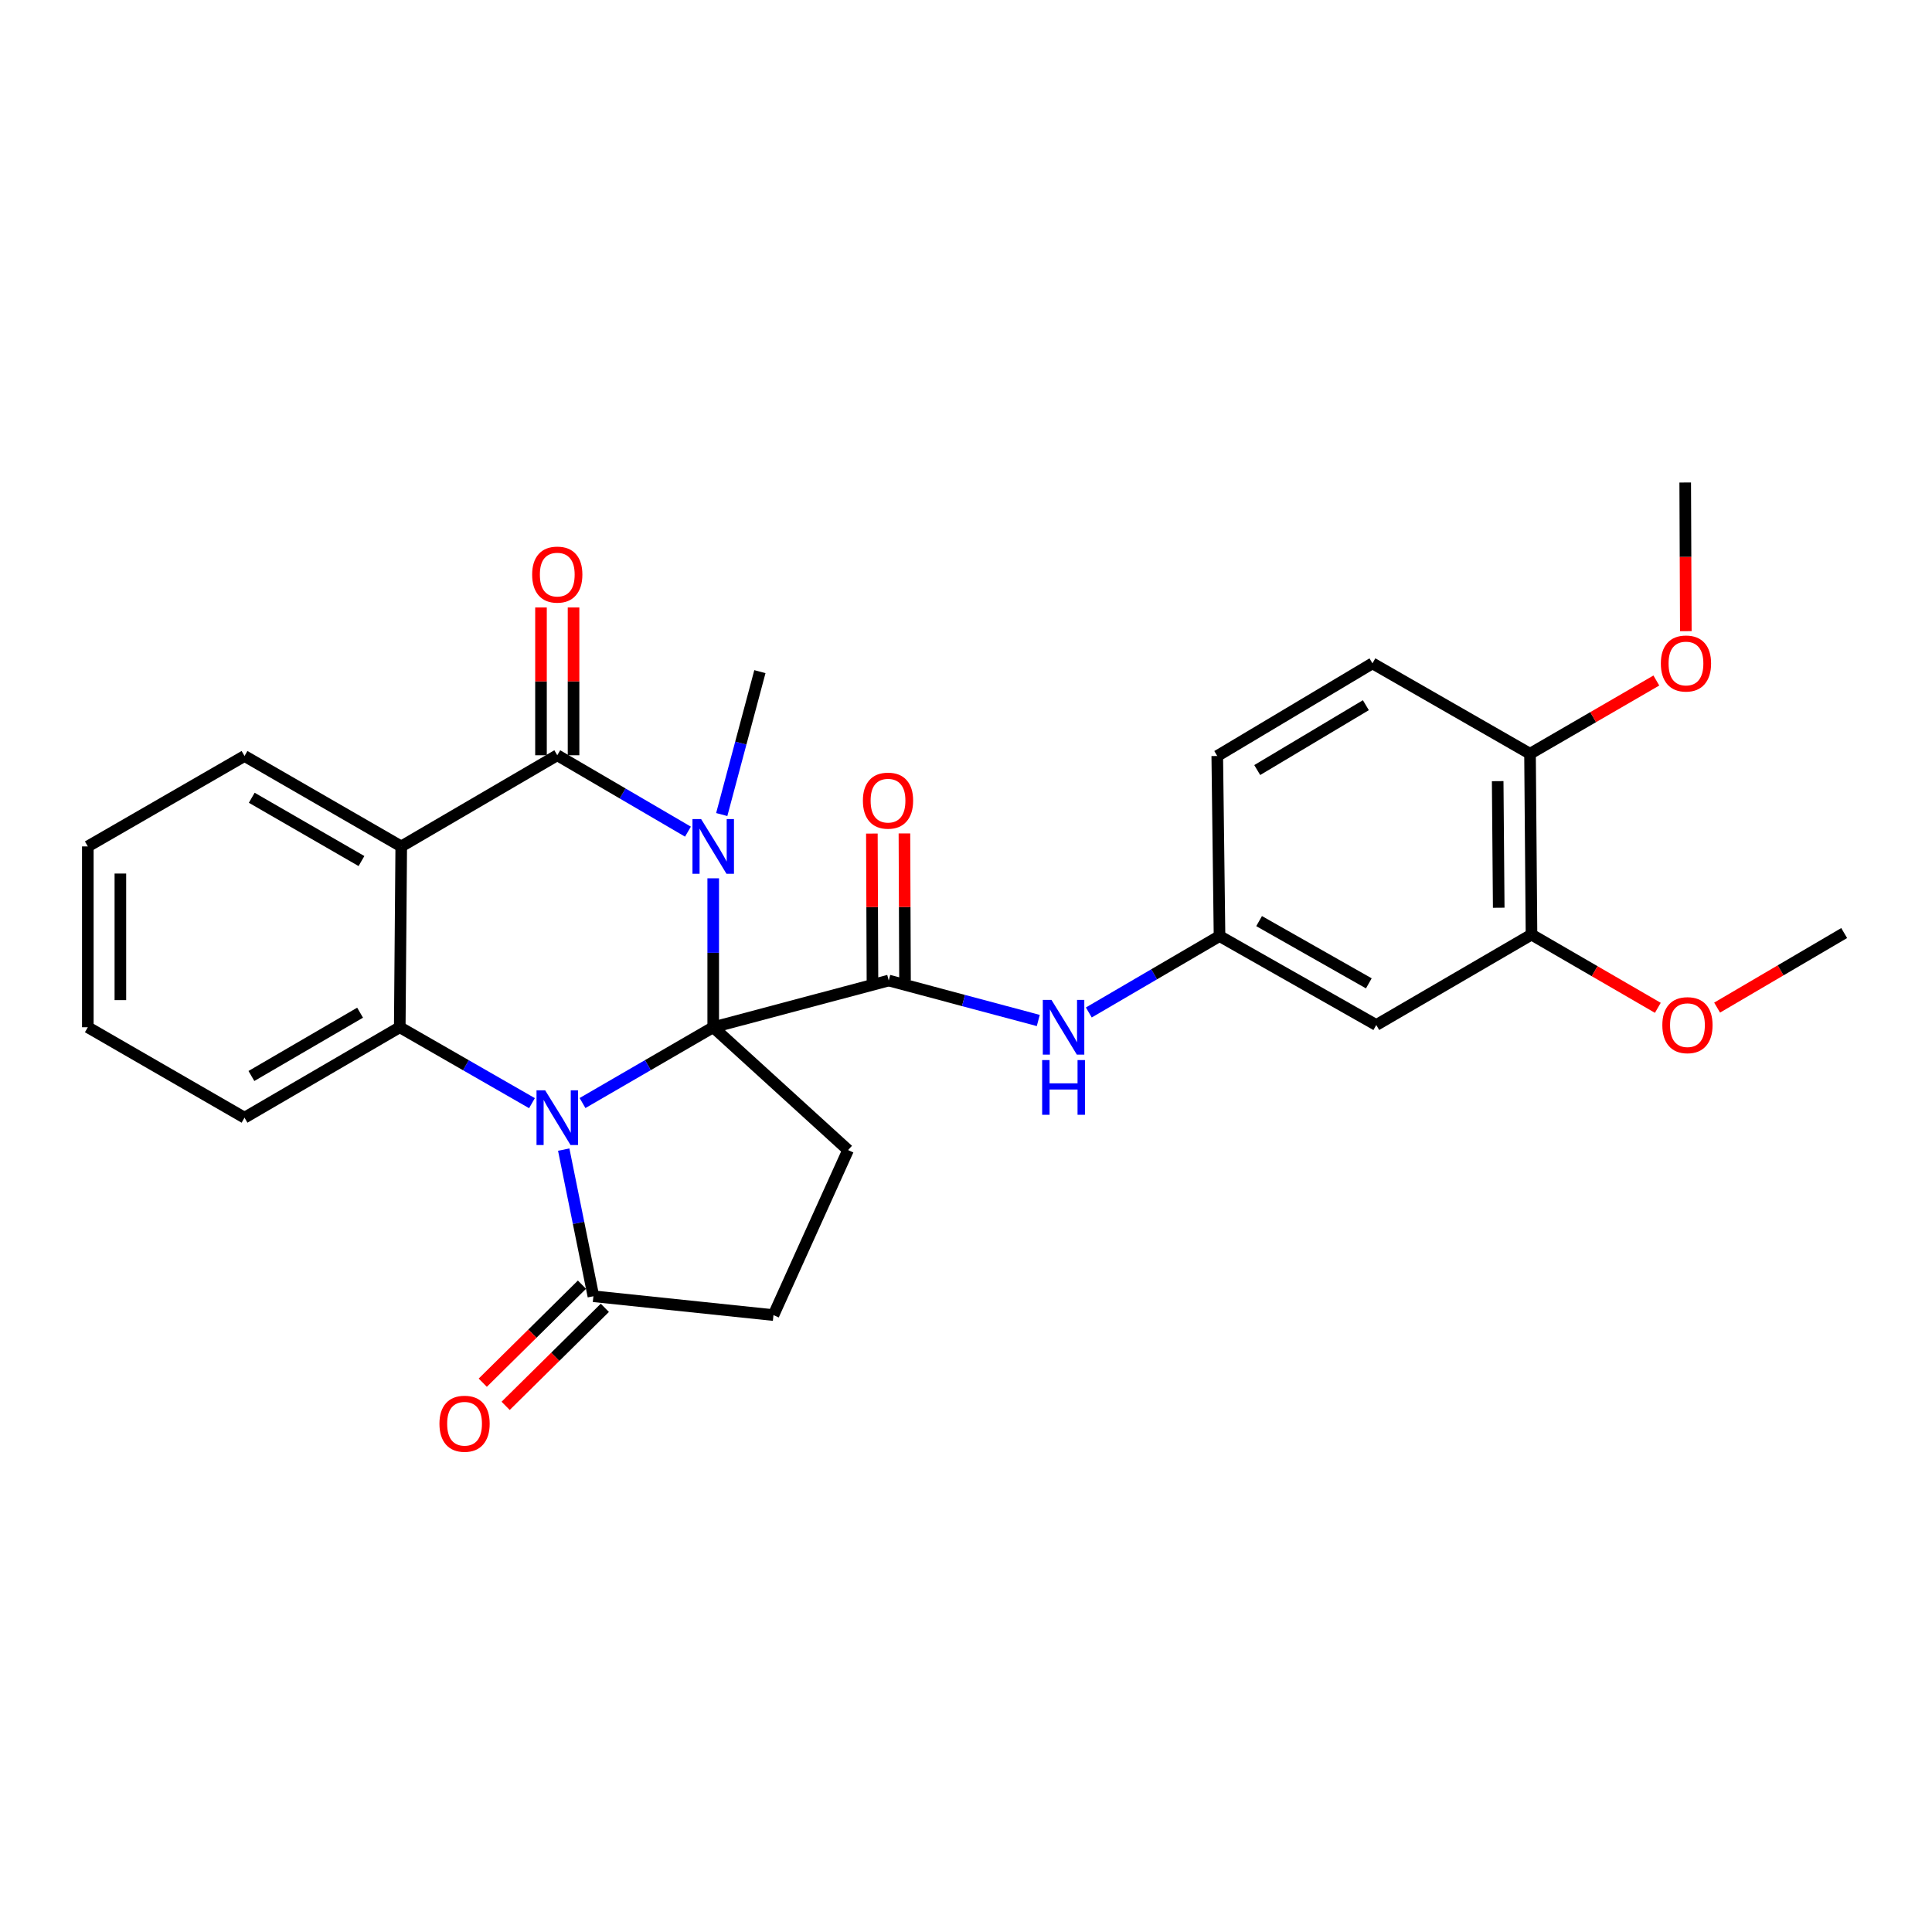 <?xml version='1.0' encoding='iso-8859-1'?>
<svg version='1.1' baseProfile='full'
              xmlns='http://www.w3.org/2000/svg'
                      xmlns:rdkit='http://www.rdkit.org/xml'
                      xmlns:xlink='http://www.w3.org/1999/xlink'
                  xml:space='preserve'
width='1000px' height='1000px' viewBox='0 0 1000 1000'>
<!-- END OF HEADER -->
<rect style='opacity:1.0;fill:#FFFFFF;stroke:none' width='1000' height='1000' x='0' y='0'> </rect>
<path class='bond-0' d='M 369.16,531.699 L 335.336,551.316' style='fill:none;fill-rule:evenodd;stroke:#000000;stroke-width:6px;stroke-linecap:butt;stroke-linejoin:miter;stroke-opacity:1' />
<path class='bond-0' d='M 335.336,551.316 L 301.513,570.932' style='fill:none;fill-rule:evenodd;stroke:#0000FF;stroke-width:6px;stroke-linecap:butt;stroke-linejoin:miter;stroke-opacity:1' />
<path class='bond-1' d='M 369.16,531.699 L 369.16,493.153' style='fill:none;fill-rule:evenodd;stroke:#000000;stroke-width:6px;stroke-linecap:butt;stroke-linejoin:miter;stroke-opacity:1' />
<path class='bond-1' d='M 369.16,493.153 L 369.16,454.607' style='fill:none;fill-rule:evenodd;stroke:#0000FF;stroke-width:6px;stroke-linecap:butt;stroke-linejoin:miter;stroke-opacity:1' />
<path class='bond-5' d='M 369.16,531.699 L 460.01,507.52' style='fill:none;fill-rule:evenodd;stroke:#000000;stroke-width:6px;stroke-linecap:butt;stroke-linejoin:miter;stroke-opacity:1' />
<path class='bond-7' d='M 369.16,531.699 L 438.966,595.28' style='fill:none;fill-rule:evenodd;stroke:#000000;stroke-width:6px;stroke-linecap:butt;stroke-linejoin:miter;stroke-opacity:1' />
<path class='bond-4' d='M 275.35,570.997 L 241.132,551.348' style='fill:none;fill-rule:evenodd;stroke:#0000FF;stroke-width:6px;stroke-linecap:butt;stroke-linejoin:miter;stroke-opacity:1' />
<path class='bond-4' d='M 241.132,551.348 L 206.914,531.699' style='fill:none;fill-rule:evenodd;stroke:#000000;stroke-width:6px;stroke-linecap:butt;stroke-linejoin:miter;stroke-opacity:1' />
<path class='bond-6' d='M 291.782,595.031 L 299.463,632.984' style='fill:none;fill-rule:evenodd;stroke:#0000FF;stroke-width:6px;stroke-linecap:butt;stroke-linejoin:miter;stroke-opacity:1' />
<path class='bond-6' d='M 299.463,632.984 L 307.143,670.936' style='fill:none;fill-rule:evenodd;stroke:#000000;stroke-width:6px;stroke-linecap:butt;stroke-linejoin:miter;stroke-opacity:1' />
<path class='bond-2' d='M 356.083,430.462 L 322.261,410.69' style='fill:none;fill-rule:evenodd;stroke:#0000FF;stroke-width:6px;stroke-linecap:butt;stroke-linejoin:miter;stroke-opacity:1' />
<path class='bond-2' d='M 322.261,410.69 L 288.44,390.918' style='fill:none;fill-rule:evenodd;stroke:#000000;stroke-width:6px;stroke-linecap:butt;stroke-linejoin:miter;stroke-opacity:1' />
<path class='bond-17' d='M 373.567,421.606 L 383.444,384.624' style='fill:none;fill-rule:evenodd;stroke:#0000FF;stroke-width:6px;stroke-linecap:butt;stroke-linejoin:miter;stroke-opacity:1' />
<path class='bond-17' d='M 383.444,384.624 L 393.321,347.642' style='fill:none;fill-rule:evenodd;stroke:#000000;stroke-width:6px;stroke-linecap:butt;stroke-linejoin:miter;stroke-opacity:1' />
<path class='bond-3' d='M 288.44,390.918 L 207.682,438.107' style='fill:none;fill-rule:evenodd;stroke:#000000;stroke-width:6px;stroke-linecap:butt;stroke-linejoin:miter;stroke-opacity:1' />
<path class='bond-11' d='M 296.865,390.918 L 296.865,352.672' style='fill:none;fill-rule:evenodd;stroke:#000000;stroke-width:6px;stroke-linecap:butt;stroke-linejoin:miter;stroke-opacity:1' />
<path class='bond-11' d='M 296.865,352.672 L 296.865,314.426' style='fill:none;fill-rule:evenodd;stroke:#FF0000;stroke-width:6px;stroke-linecap:butt;stroke-linejoin:miter;stroke-opacity:1' />
<path class='bond-11' d='M 280.015,390.918 L 280.015,352.672' style='fill:none;fill-rule:evenodd;stroke:#000000;stroke-width:6px;stroke-linecap:butt;stroke-linejoin:miter;stroke-opacity:1' />
<path class='bond-11' d='M 280.015,352.672 L 280.015,314.426' style='fill:none;fill-rule:evenodd;stroke:#FF0000;stroke-width:6px;stroke-linecap:butt;stroke-linejoin:miter;stroke-opacity:1' />
<path class='bond-19' d='M 207.682,438.107 L 126.559,391.302' style='fill:none;fill-rule:evenodd;stroke:#000000;stroke-width:6px;stroke-linecap:butt;stroke-linejoin:miter;stroke-opacity:1' />
<path class='bond-19' d='M 187.093,445.681 L 130.307,412.918' style='fill:none;fill-rule:evenodd;stroke:#000000;stroke-width:6px;stroke-linecap:butt;stroke-linejoin:miter;stroke-opacity:1' />
<path class='bond-29' d='M 207.682,438.107 L 206.914,531.699' style='fill:none;fill-rule:evenodd;stroke:#000000;stroke-width:6px;stroke-linecap:butt;stroke-linejoin:miter;stroke-opacity:1' />
<path class='bond-21' d='M 206.914,531.699 L 126.559,578.514' style='fill:none;fill-rule:evenodd;stroke:#000000;stroke-width:6px;stroke-linecap:butt;stroke-linejoin:miter;stroke-opacity:1' />
<path class='bond-21' d='M 186.379,524.162 L 130.13,556.933' style='fill:none;fill-rule:evenodd;stroke:#000000;stroke-width:6px;stroke-linecap:butt;stroke-linejoin:miter;stroke-opacity:1' />
<path class='bond-8' d='M 460.01,507.52 L 498.711,517.862' style='fill:none;fill-rule:evenodd;stroke:#000000;stroke-width:6px;stroke-linecap:butt;stroke-linejoin:miter;stroke-opacity:1' />
<path class='bond-8' d='M 498.711,517.862 L 537.412,528.204' style='fill:none;fill-rule:evenodd;stroke:#0000FF;stroke-width:6px;stroke-linecap:butt;stroke-linejoin:miter;stroke-opacity:1' />
<path class='bond-12' d='M 468.434,507.486 L 468.282,469.436' style='fill:none;fill-rule:evenodd;stroke:#000000;stroke-width:6px;stroke-linecap:butt;stroke-linejoin:miter;stroke-opacity:1' />
<path class='bond-12' d='M 468.282,469.436 L 468.129,431.386' style='fill:none;fill-rule:evenodd;stroke:#FF0000;stroke-width:6px;stroke-linecap:butt;stroke-linejoin:miter;stroke-opacity:1' />
<path class='bond-12' d='M 451.585,507.554 L 451.432,469.504' style='fill:none;fill-rule:evenodd;stroke:#000000;stroke-width:6px;stroke-linecap:butt;stroke-linejoin:miter;stroke-opacity:1' />
<path class='bond-12' d='M 451.432,469.504 L 451.279,431.454' style='fill:none;fill-rule:evenodd;stroke:#FF0000;stroke-width:6px;stroke-linecap:butt;stroke-linejoin:miter;stroke-opacity:1' />
<path class='bond-16' d='M 301.221,664.943 L 275.549,690.313' style='fill:none;fill-rule:evenodd;stroke:#000000;stroke-width:6px;stroke-linecap:butt;stroke-linejoin:miter;stroke-opacity:1' />
<path class='bond-16' d='M 275.549,690.313 L 249.877,715.682' style='fill:none;fill-rule:evenodd;stroke:#FF0000;stroke-width:6px;stroke-linecap:butt;stroke-linejoin:miter;stroke-opacity:1' />
<path class='bond-16' d='M 313.065,676.928 L 287.393,702.298' style='fill:none;fill-rule:evenodd;stroke:#000000;stroke-width:6px;stroke-linecap:butt;stroke-linejoin:miter;stroke-opacity:1' />
<path class='bond-16' d='M 287.393,702.298 L 261.721,727.667' style='fill:none;fill-rule:evenodd;stroke:#FF0000;stroke-width:6px;stroke-linecap:butt;stroke-linejoin:miter;stroke-opacity:1' />
<path class='bond-28' d='M 307.143,670.936 L 400.351,680.69' style='fill:none;fill-rule:evenodd;stroke:#000000;stroke-width:6px;stroke-linecap:butt;stroke-linejoin:miter;stroke-opacity:1' />
<path class='bond-14' d='M 438.966,595.28 L 400.351,680.69' style='fill:none;fill-rule:evenodd;stroke:#000000;stroke-width:6px;stroke-linecap:butt;stroke-linejoin:miter;stroke-opacity:1' />
<path class='bond-13' d='M 563.571,524.055 L 597.397,504.283' style='fill:none;fill-rule:evenodd;stroke:#0000FF;stroke-width:6px;stroke-linecap:butt;stroke-linejoin:miter;stroke-opacity:1' />
<path class='bond-13' d='M 597.397,504.283 L 631.223,484.51' style='fill:none;fill-rule:evenodd;stroke:#000000;stroke-width:6px;stroke-linecap:butt;stroke-linejoin:miter;stroke-opacity:1' />
<path class='bond-9' d='M 712.356,530.539 L 631.223,484.51' style='fill:none;fill-rule:evenodd;stroke:#000000;stroke-width:6px;stroke-linecap:butt;stroke-linejoin:miter;stroke-opacity:1' />
<path class='bond-9' d='M 708.501,508.979 L 651.708,476.759' style='fill:none;fill-rule:evenodd;stroke:#000000;stroke-width:6px;stroke-linecap:butt;stroke-linejoin:miter;stroke-opacity:1' />
<path class='bond-10' d='M 712.356,530.539 L 792.702,483.743' style='fill:none;fill-rule:evenodd;stroke:#000000;stroke-width:6px;stroke-linecap:butt;stroke-linejoin:miter;stroke-opacity:1' />
<path class='bond-22' d='M 792.702,483.743 L 825.396,502.696' style='fill:none;fill-rule:evenodd;stroke:#000000;stroke-width:6px;stroke-linecap:butt;stroke-linejoin:miter;stroke-opacity:1' />
<path class='bond-22' d='M 825.396,502.696 L 858.09,521.65' style='fill:none;fill-rule:evenodd;stroke:#FF0000;stroke-width:6px;stroke-linecap:butt;stroke-linejoin:miter;stroke-opacity:1' />
<path class='bond-31' d='M 792.702,483.743 L 791.934,390.141' style='fill:none;fill-rule:evenodd;stroke:#000000;stroke-width:6px;stroke-linecap:butt;stroke-linejoin:miter;stroke-opacity:1' />
<path class='bond-31' d='M 775.737,469.841 L 775.2,404.32' style='fill:none;fill-rule:evenodd;stroke:#000000;stroke-width:6px;stroke-linecap:butt;stroke-linejoin:miter;stroke-opacity:1' />
<path class='bond-20' d='M 631.223,484.51 L 630.053,391.302' style='fill:none;fill-rule:evenodd;stroke:#000000;stroke-width:6px;stroke-linecap:butt;stroke-linejoin:miter;stroke-opacity:1' />
<path class='bond-15' d='M 791.934,390.141 L 710.381,343.345' style='fill:none;fill-rule:evenodd;stroke:#000000;stroke-width:6px;stroke-linecap:butt;stroke-linejoin:miter;stroke-opacity:1' />
<path class='bond-23' d='M 791.934,390.141 L 824.628,371.188' style='fill:none;fill-rule:evenodd;stroke:#000000;stroke-width:6px;stroke-linecap:butt;stroke-linejoin:miter;stroke-opacity:1' />
<path class='bond-23' d='M 824.628,371.188 L 857.322,352.234' style='fill:none;fill-rule:evenodd;stroke:#FF0000;stroke-width:6px;stroke-linecap:butt;stroke-linejoin:miter;stroke-opacity:1' />
<path class='bond-18' d='M 710.381,343.345 L 630.053,391.302' style='fill:none;fill-rule:evenodd;stroke:#000000;stroke-width:6px;stroke-linecap:butt;stroke-linejoin:miter;stroke-opacity:1' />
<path class='bond-18' d='M 706.969,365.007 L 650.74,398.576' style='fill:none;fill-rule:evenodd;stroke:#000000;stroke-width:6px;stroke-linecap:butt;stroke-linejoin:miter;stroke-opacity:1' />
<path class='bond-26' d='M 126.559,391.302 L 45.455,438.107' style='fill:none;fill-rule:evenodd;stroke:#000000;stroke-width:6px;stroke-linecap:butt;stroke-linejoin:miter;stroke-opacity:1' />
<path class='bond-27' d='M 126.559,578.514 L 45.455,531.699' style='fill:none;fill-rule:evenodd;stroke:#000000;stroke-width:6px;stroke-linecap:butt;stroke-linejoin:miter;stroke-opacity:1' />
<path class='bond-24' d='M 888.774,521.533 L 921.66,502.24' style='fill:none;fill-rule:evenodd;stroke:#FF0000;stroke-width:6px;stroke-linecap:butt;stroke-linejoin:miter;stroke-opacity:1' />
<path class='bond-24' d='M 921.66,502.24 L 954.545,482.947' style='fill:none;fill-rule:evenodd;stroke:#000000;stroke-width:6px;stroke-linecap:butt;stroke-linejoin:miter;stroke-opacity:1' />
<path class='bond-25' d='M 872.585,326.685 L 872.423,288.215' style='fill:none;fill-rule:evenodd;stroke:#FF0000;stroke-width:6px;stroke-linecap:butt;stroke-linejoin:miter;stroke-opacity:1' />
<path class='bond-25' d='M 872.423,288.215 L 872.262,249.744' style='fill:none;fill-rule:evenodd;stroke:#000000;stroke-width:6px;stroke-linecap:butt;stroke-linejoin:miter;stroke-opacity:1' />
<path class='bond-30' d='M 45.455,438.107 L 45.455,531.699' style='fill:none;fill-rule:evenodd;stroke:#000000;stroke-width:6px;stroke-linecap:butt;stroke-linejoin:miter;stroke-opacity:1' />
<path class='bond-30' d='M 62.304,452.146 L 62.304,517.661' style='fill:none;fill-rule:evenodd;stroke:#000000;stroke-width:6px;stroke-linecap:butt;stroke-linejoin:miter;stroke-opacity:1' />
<path  class='atom-1' d='M 282.18 564.354
L 291.46 579.354
Q 292.38 580.834, 293.86 583.514
Q 295.34 586.194, 295.42 586.354
L 295.42 564.354
L 299.18 564.354
L 299.18 592.674
L 295.3 592.674
L 285.34 576.274
Q 284.18 574.354, 282.94 572.154
Q 281.74 569.954, 281.38 569.274
L 281.38 592.674
L 277.7 592.674
L 277.7 564.354
L 282.18 564.354
' fill='#0000FF'/>
<path  class='atom-2' d='M 362.9 423.947
L 372.18 438.947
Q 373.1 440.427, 374.58 443.107
Q 376.06 445.787, 376.14 445.947
L 376.14 423.947
L 379.9 423.947
L 379.9 452.267
L 376.02 452.267
L 366.06 435.867
Q 364.9 433.947, 363.66 431.747
Q 362.46 429.547, 362.1 428.867
L 362.1 452.267
L 358.42 452.267
L 358.42 423.947
L 362.9 423.947
' fill='#0000FF'/>
<path  class='atom-9' d='M 544.234 517.539
L 553.514 532.539
Q 554.434 534.019, 555.914 536.699
Q 557.394 539.379, 557.474 539.539
L 557.474 517.539
L 561.234 517.539
L 561.234 545.859
L 557.354 545.859
L 547.394 529.459
Q 546.234 527.539, 544.994 525.339
Q 543.794 523.139, 543.434 522.459
L 543.434 545.859
L 539.754 545.859
L 539.754 517.539
L 544.234 517.539
' fill='#0000FF'/>
<path  class='atom-9' d='M 539.414 548.691
L 543.254 548.691
L 543.254 560.731
L 557.734 560.731
L 557.734 548.691
L 561.574 548.691
L 561.574 577.011
L 557.734 577.011
L 557.734 563.931
L 543.254 563.931
L 543.254 577.011
L 539.414 577.011
L 539.414 548.691
' fill='#0000FF'/>
<path  class='atom-12' d='M 275.44 297.406
Q 275.44 290.606, 278.8 286.806
Q 282.16 283.006, 288.44 283.006
Q 294.72 283.006, 298.08 286.806
Q 301.44 290.606, 301.44 297.406
Q 301.44 304.286, 298.04 308.206
Q 294.64 312.086, 288.44 312.086
Q 282.2 312.086, 278.8 308.206
Q 275.44 304.326, 275.44 297.406
M 288.44 308.886
Q 292.76 308.886, 295.08 306.006
Q 297.44 303.086, 297.44 297.406
Q 297.44 291.846, 295.08 289.046
Q 292.76 286.206, 288.44 286.206
Q 284.12 286.206, 281.76 289.006
Q 279.44 291.806, 279.44 297.406
Q 279.44 303.126, 281.76 306.006
Q 284.12 308.886, 288.44 308.886
' fill='#FF0000'/>
<path  class='atom-13' d='M 446.635 414.41
Q 446.635 407.61, 449.995 403.81
Q 453.355 400.01, 459.635 400.01
Q 465.915 400.01, 469.275 403.81
Q 472.635 407.61, 472.635 414.41
Q 472.635 421.29, 469.235 425.21
Q 465.835 429.09, 459.635 429.09
Q 453.395 429.09, 449.995 425.21
Q 446.635 421.33, 446.635 414.41
M 459.635 425.89
Q 463.955 425.89, 466.275 423.01
Q 468.635 420.09, 468.635 414.41
Q 468.635 408.85, 466.275 406.05
Q 463.955 403.21, 459.635 403.21
Q 455.315 403.21, 452.955 406.01
Q 450.635 408.81, 450.635 414.41
Q 450.635 420.13, 452.955 423.01
Q 455.315 425.89, 459.635 425.89
' fill='#FF0000'/>
<path  class='atom-17' d='M 227.455 736.918
Q 227.455 730.118, 230.815 726.318
Q 234.175 722.518, 240.455 722.518
Q 246.735 722.518, 250.095 726.318
Q 253.455 730.118, 253.455 736.918
Q 253.455 743.798, 250.055 747.718
Q 246.655 751.598, 240.455 751.598
Q 234.215 751.598, 230.815 747.718
Q 227.455 743.838, 227.455 736.918
M 240.455 748.398
Q 244.775 748.398, 247.095 745.518
Q 249.455 742.598, 249.455 736.918
Q 249.455 731.358, 247.095 728.558
Q 244.775 725.718, 240.455 725.718
Q 236.135 725.718, 233.775 728.518
Q 231.455 731.318, 231.455 736.918
Q 231.455 742.638, 233.775 745.518
Q 236.135 748.398, 240.455 748.398
' fill='#FF0000'/>
<path  class='atom-23' d='M 860.422 530.619
Q 860.422 523.819, 863.782 520.019
Q 867.142 516.219, 873.422 516.219
Q 879.702 516.219, 883.062 520.019
Q 886.422 523.819, 886.422 530.619
Q 886.422 537.499, 883.022 541.419
Q 879.622 545.299, 873.422 545.299
Q 867.182 545.299, 863.782 541.419
Q 860.422 537.539, 860.422 530.619
M 873.422 542.099
Q 877.742 542.099, 880.062 539.219
Q 882.422 536.299, 882.422 530.619
Q 882.422 525.059, 880.062 522.259
Q 877.742 519.419, 873.422 519.419
Q 869.102 519.419, 866.742 522.219
Q 864.422 525.019, 864.422 530.619
Q 864.422 536.339, 866.742 539.219
Q 869.102 542.099, 873.422 542.099
' fill='#FF0000'/>
<path  class='atom-24' d='M 859.655 343.425
Q 859.655 336.625, 863.015 332.825
Q 866.375 329.025, 872.655 329.025
Q 878.935 329.025, 882.295 332.825
Q 885.655 336.625, 885.655 343.425
Q 885.655 350.305, 882.255 354.225
Q 878.855 358.105, 872.655 358.105
Q 866.415 358.105, 863.015 354.225
Q 859.655 350.345, 859.655 343.425
M 872.655 354.905
Q 876.975 354.905, 879.295 352.025
Q 881.655 349.105, 881.655 343.425
Q 881.655 337.865, 879.295 335.065
Q 876.975 332.225, 872.655 332.225
Q 868.335 332.225, 865.975 335.025
Q 863.655 337.825, 863.655 343.425
Q 863.655 349.145, 865.975 352.025
Q 868.335 354.905, 872.655 354.905
' fill='#FF0000'/>
</svg>
